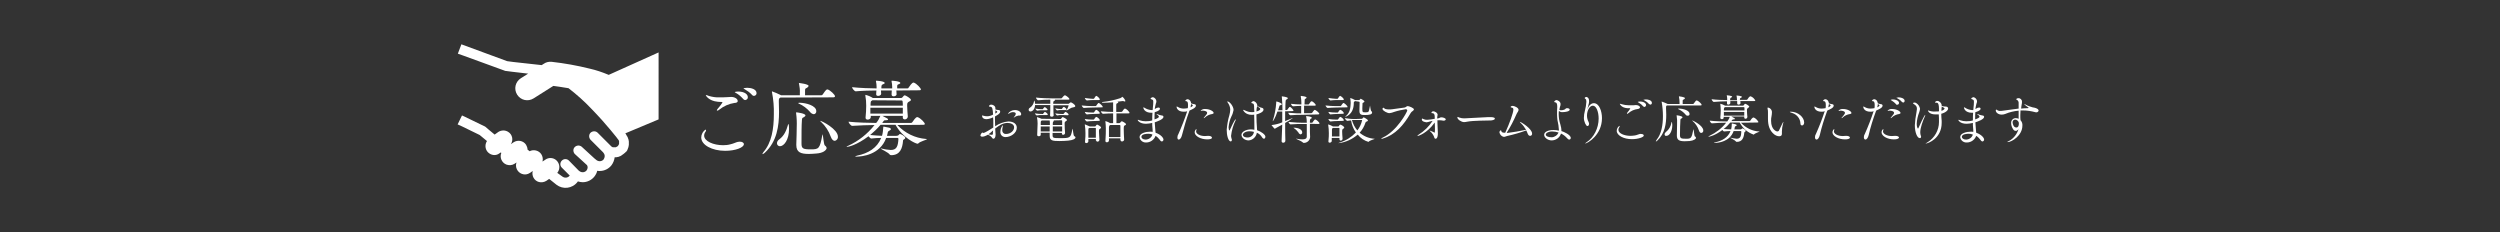<?xml version="1.0" encoding="utf-8"?>
<!-- Generator: Adobe Illustrator 23.0.1, SVG Export Plug-In . SVG Version: 6.00 Build 0)  -->
<svg version="1.1" id="レイヤー_1" xmlns="http://www.w3.org/2000/svg" xmlns:xlink="http://www.w3.org/1999/xlink" x="0px"
	 y="0px" viewBox="0 0 1201.8 111.7" style="enable-background:new 0 0 1201.8 111.7;" xml:space="preserve">
<rect x="0" y="0" width="1201.8" height="111.7" fill="#333333" stroke="none"/>
<style type="text/css">
	.st0{fill:#FFFFFF;}
</style>
<title>アートボード 35 のコピー</title>
<path class="st0" d="M348.6,72.5c-6.3,0-11.5-2.8-11.5-6.4c0-1.5,0.8-3,2.1-3.8c0.1,0,0.2,0.1,0.2,0.3c0,0.3-0.1,0.6-0.3,0.8
	c-0.4,0.5-0.6,1.2-0.6,1.8c0,2.7,4.5,4.6,9.1,4.6c1.1,0,2.3-0.1,3.4-0.4c1.8-0.4,2.7-1,3.7-1.2c0.3,0,0.6-0.1,0.9-0.1
	c1.2,0,2,0.5,2,1.2C357.6,70.9,353.6,72.5,348.6,72.5z M353,49.5c-2.6,0.4-5.1,1.5-7.2,3.2c-0.3,0.3-0.6,0.4-1,0.5
	c-0.1,0-0.2,0-0.2-0.2c0.1-0.3,0.2-0.5,0.4-0.7c0.8-0.9,1.6-1.9,2.3-3c0-0.2-0.2-0.3-0.6-0.3c-0.6,0-1.2,0-1.8-0.1
	c-4.1-0.4-5.6-2.9-5.6-3.1s0.1-0.1,0.2-0.1c0.4,0.1,0.8,0.2,1.2,0.4c1.7,0.5,3.5,0.8,5.2,0.7c1.2,0,2.5,0,3.8-0.1
	c0.6,0,1.2-0.1,1.8-0.1c1.8,0,3.1,1,3.1,1.8C354.8,49,354.2,49.5,353,49.5z M357.2,47.5c-1-1.1-2.1-2.1-3.4-2.8
	c-0.3-0.2-0.6-0.3-0.6-0.4c0-0.2,1.5-0.3,1.6-0.3c3.2,0,4.7,1.4,4.7,2.7c0.1,0.7-0.5,1.3-1.2,1.4C357.9,48.1,357.5,47.9,357.2,47.5
	L357.2,47.5z M361.4,45.5c-1-1.1-2.2-1.9-3.4-2.6c-0.3-0.2-0.6-0.3-0.6-0.4s1-0.3,1.8-0.3c1.9,0,4.5,0.7,4.5,2.6
	c0,0.7-0.5,1.2-1.2,1.3c0,0,0,0,0,0C362.1,46.1,361.7,45.9,361.4,45.5L361.4,45.5z"/>
<path class="st0" d="M375.2,46.9c-0.1,0.1-0.1,0.1-0.2,0.1c-0.4,0.3-0.6,0.3-0.6,1.5V49c0,1.5,0.1,3.1,0.1,4.7
	c0,6.9-1,14.3-6.8,19.7c-0.3,0.3-0.7,0.6-1.1,0.7c0,0-0.1,0-0.1-0.1c0.1-0.3,0.3-0.6,0.5-0.9C371,68.5,372,61.8,372,55
	c0.1-3.6-0.2-7.2-0.9-10.7c0-0.1,0-0.2,0-0.3c0-0.1,0-0.1,0-0.1c1.4,0.5,2.8,1.1,4.2,1.8l0.2,0.1h9v-1c0.1-1.5-0.1-3.1-0.4-4.6
	c0-0.2-0.1-0.2-0.1-0.3s0,0,0.1,0s4.6,0.5,4.6,1.4c0,0.2-0.2,0.5-0.6,0.8c-0.9,0.6-1.1,0.2-1.1,1.6v2.1h7.8c0.3,0,0.5-0.1,0.7-0.4
	c1.5-2.2,1.8-2.4,2.2-2.4c0.1,0,0.2,0,0.2,0c1.2,0.4,3.5,2.5,3.5,3.3c0,0.2-0.2,0.5-0.9,0.5L375.2,46.9z M373.5,68.9
	c0-0.8,0.5-1.5,1.1-1.9c2.4-1.8,3.4-4.2,4.2-7c0.1-0.3,0.2-0.4,0.2-0.4c0.3,0,0.3,2.3,0.3,2.4c0,5.2-2.4,8.3-4.4,8.3
	C374.2,70.3,373.5,69.7,373.5,68.9C373.5,68.9,373.5,68.9,373.5,68.9L373.5,68.9z M392.4,73.8c-1.2,0.1-2.5,0.2-3.6,0.2
	c-3.9,0-6-0.8-6-4.3v-0.3c0.1-3.4,0.2-6.1,0.2-8.3c0.1-2.2,0-4.5-0.3-6.7c0-0.1,0-0.2,0-0.3c0,0,0-0.1,0.1-0.1
	c0.3,0,4.4,0.5,4.4,1.5c0,0.2-0.2,0.5-0.7,0.8c-0.7,0.4-0.9,0.2-1,1.4c-0.2,2.7-0.2,6.7-0.2,11.3c0,2.4,0.7,2.8,4.5,2.8
	s4.3-0.3,5.5-6.8c0-0.3,0.1-0.4,0.1-0.4c0.3,0,0.5,5,1.2,5.4c0.4,0.2,0.7,0.7,0.8,1.2C397.2,72.3,395.6,73.6,392.4,73.8L392.4,73.8z
	 M389.4,53.8c-1.5-1.7-3.3-3.1-5.4-4c-0.2-0.1-0.3-0.2-0.3-0.2s0.1-0.2,0.4-0.2h0.2c3.2,0,8.1,1.4,8.1,4c0.1,0.7-0.4,1.4-1.1,1.5
	c0,0-0.1,0-0.1,0C390.5,54.8,389.8,54.4,389.4,53.8L389.4,53.8z M399.4,65.8c-1-2.8-2.6-5.3-4.8-7.3c-0.2-0.2-0.4-0.4-0.4-0.4
	s0,0,0.1,0c0.8,0,8.5,4,8.5,7.6c0.1,1-0.6,1.9-1.6,2c0,0,0,0,0,0C400.7,67.7,399.9,67.2,399.4,65.8L399.4,65.8z"/>
<path class="st0" d="M431.4,60.1c3.6,3.9,8.5,6.3,13.8,6.7c0.2,0,0.4,0,0.4,0.1c0,0.3-3.3,1.1-4.1,2c-0.1,0.1-0.2,0.2-0.4,0.2
	c-0.8,0-7.1-2.7-10.6-9.1h-7.2c-1.5,1.8-3.2,3.4-5,4.9c1.9,0.2,4,0.3,5.7,0.4c0.4-1.3,0.5-2.7,0.6-4.1c0-0.3,0-0.3,0.1-0.3
	s0.2,0,0.3,0c0.3,0.1,2.1,0.4,2.5,0.5c0.6,0.2,0.8,0.5,0.8,0.7s-0.5,0.6-0.9,0.8s-0.6,0.4-0.7,1.1c-0.1,0.4-0.2,0.9-0.3,1.3h4.5
	c0.3,0,0.6-0.1,0.9-0.2c0.7-0.7,0.7-0.7,0.8-0.7c0.4,0,2.6,1.1,2.6,1.9c0,0.2-0.2,0.5-0.6,0.7c-0.3,0.1-0.6,0.5-0.5,0.8
	c-0.3,3.5-1.4,6.8-5.7,6.8c-0.3,0-0.5-0.1-0.7-0.3c-0.6-1-4.4-2.7-4.4-2.9c0,0,0,0,0.1,0c0.1,0,0.2,0,0.3,0c1.5,0.4,3,0.6,4.5,0.7
	c2.8,0,3.5-1.7,3.7-5.4c0-0.2-0.2-0.4-0.4-0.4c0,0,0,0,0,0H426c-2.9,8.2-11.8,9-14.3,9c-0.4,0-0.6,0-0.6-0.1s0.4-0.2,1-0.4
	c5.3-1.1,9.6-3.7,11.5-8.5c-1.5,0-3.2,0.1-4.8,0.3l0,0c-0.3,0-0.9-0.6-1.3-1.1c-5.7,4.3-9.7,5.1-10.3,5.1c-0.2,0-0.2,0-0.2-0.1
	c0-0.1,0.2-0.2,0.7-0.4c5-2.3,9.3-5.7,12.7-10c-2.8,0-7.7,0.2-10.7,0.4l0,0c-0.7,0-1.8-1.5-1.8-2c3.7,0.4,10.3,0.6,13.3,0.6
	c0.9-1,1.5-2.2,2-3.4h-4.6v0.6c0,0.6-0.6,1.2-1.5,1.2c-0.5,0-1-0.3-1-0.8c0-0.1,0-0.1,0-0.2v-0.1c0.2-1.9,0.3-3.7,0.3-5.6
	c0-1.6-0.1-3.2-0.4-4.8c0-0.1,0-0.2,0-0.3c0,0,0-0.1,0.1-0.1c1.2,0.3,2.4,0.8,3.5,1.5l0,0h13.6c0.2,0,0.4-0.1,0.5-0.2
	c0.3-0.3,0.6-0.7,0.8-0.9c0.1-0.1,0.3-0.2,0.4-0.2c0.4,0,3,1.5,3,2.2c0,0.4-0.5,0.7-1,0.9c-0.6,0.4-0.8,0.6-0.8,1.6V51
	c0,1.6,0.2,3.4,0.3,5c0,0.8-0.7,1.4-1.4,1.4c0,0,0,0,0,0c-0.5,0-1-0.3-1-0.8c0-0.1,0-0.1,0-0.2v-0.7h-9.8c2.4,1.2,2.7,1.4,2.7,1.7
	s-0.3,0.4-0.9,0.4h-0.5c-0.4,0-0.6,0.1-1.4,1.3h13.8c0.3,0,0.5-0.1,0.7-0.4c0.4-0.6,1.6-2.4,2.3-2.4c0.1,0,0.2,0,0.2,0
	c1.5,0.5,3.5,2.7,3.5,3.3c0,0.2-0.2,0.4-0.9,0.4L431.4,60.1z M430.9,43.5l0.1,1.7c0.1,0.7-0.7,1.1-1.4,1.1c-0.5,0-1-0.2-1-0.9v-0.1
	c0-0.6,0.1-1.2,0.1-1.8h-5.2c0,0.6,0.1,1.2,0.1,1.6c0,0.6-0.8,1-1.4,1s-1-0.2-1-0.8v-0.1c0-0.5,0.1-1.2,0.1-1.7
	c-2.5,0-6.8,0.1-9.9,0.4l0,0c-0.7,0-1.8-1.5-1.8-2c3.6,0.4,9,0.6,11.8,0.6v-0.7c0-0.9-0.1-1.8-0.3-2.7c0-0.1,0-0.1,0-0.2
	c0-0.1,0-0.1,0.2-0.1s4,0.2,4,1.1c0,0.2-0.2,0.4-0.8,0.6c-0.8,0.3-0.8,0.7-0.8,2h5.2v-0.6c0-0.9-0.1-1.9-0.3-2.8c0-0.1,0-0.1,0-0.2
	c0-0.1,0-0.1,0.2-0.1s4,0.2,4,1.1c0,0.2-0.2,0.4-0.8,0.6s-0.7,0.4-0.7,1.1v0.9h4.9c0.3,0,0.5-0.1,0.6-0.4c0.4-0.6,1.6-2.4,2.3-2.4
	c0.1,0,0.2,0,0.2,0c1.4,0.5,3.4,2.7,3.4,3.3c0,0.2-0.2,0.4-0.8,0.4L430.9,43.5z M419.4,48.2c-0.1,0.1-0.2,0.1-0.3,0.2
	c-0.5,0.3-0.5,0.3-0.6,1.6c0,0.2,0,0.5,0,0.8H434c0-0.7,0-1.4-0.1-2.1c0-0.2-0.2-0.4-0.4-0.4c0,0,0,0,0,0L419.4,48.2z M418.4,51.8
	c0,0.8,0,1.8,0,2.8H434c0-1,0-2,0-2.8H418.4z"/>
<path class="st0" d="M478.6,64.6v0.1c0,1.3-0.5,2-1,2c-0.3,0-0.6-0.2-0.8-0.6c-0.5-0.7-1.2-1.1-2-1.3c-0.5,0.3-0.9,0.5-1.5,0.7
	c-0.3,0.1-0.7,0.2-1.1,0.2c-0.6,0-0.9-0.3-0.9-0.6s0.6-1.4,1-1.4c0.1,0,0.1,0,0.2,0.1s0.1,0.1,0.3,0.1s1-0.2,4.7-2.6
	c0-0.6,0-1.2,0-1.8c0-1.1,0-2.1-0.1-3.1c-1,0.5-2,0.8-3.1,0.9c-1.8,0-2.2-1-2.2-1.6c0-0.1,0-0.2,0.1-0.2c0.1,0,0.2,0,0.4,0.1
	c0.6,0.2,1.3,0.3,1.9,0.3c1,0,2-0.3,2.9-0.8c-0.2-2.9-0.3-3.8-1.5-3.8c-0.3,0-0.5-0.1-0.5-0.2c0.1-0.5,0.6-0.8,1.1-0.8
	c0.8,0,2,0.6,2,1.7c0,0.2,0,0.4,0,0.6c0.5,0.2,1.1,0.3,1.6,0.3c0.4,0,0.7,0.3,0.7,0.7c0,0,0,0,0,0.1c0,0.9-1.1,1.5-2.5,2.3
	c0,1.5,0,3.2,0.1,4.7c1.9-1.3,4-2.1,6.3-2.3c2.7,0,4.1,1.3,4.1,3c0,2.7-3.1,4.5-5.3,4.5c-1.3,0.1-2.5-0.8-2.6-2.1c0-0.1,0-0.3,0-0.4
	c0-1.1,0.4-2.3,1.1-3.2c0,0,0.1,0,0.1,0.2c0,0.2-0.1,0.5-0.1,0.7c-0.1,0.4-0.2,0.9-0.2,1.3c-0.1,1,0.5,1.9,1.5,2c0.1,0,0.3,0,0.4,0
	c1.9,0,3.8-1.4,3.8-3.2c0-1.5-1.7-2.1-3.2-2.1c-2.2,0-4.1,1.3-5.9,2.7C478.5,62.8,478.5,63.8,478.6,64.6z M475.1,64.6
	c0.5,0.1,1,0.1,1.5,0.2c0.7,0,0.7-0.2,0.7-0.6s0-1,0.1-1.5C476.7,63.4,475.9,64,475.1,64.6L475.1,64.6z M478.4,54.6
	c0.3-0.2,0.5-0.3,0.8-0.5c0.1-0.1,0.2-0.2,0.2-0.3c0-0.2-0.2-0.4-0.9-0.8c0,0.3,0,0.6,0,0.8L478.4,54.6z M489.1,55.7
	c-0.5,0.1-0.9,0.3-1.3,0.6c-0.1,0.1-0.2,0.1-0.4,0.2c0,0-0.1,0-0.1,0c0-0.1,0.1-0.2,0.2-0.3c0.4-0.4,0.7-0.9,0.8-1.5
	c0-0.2-0.1-0.8-1.3-0.8c-0.6,0-1.3,0.2-1.8,0.6c-0.2,0.1-0.4,0.2-0.6,0.2c0,0-0.1,0-0.1,0c0.7-1.1,2-1.8,3.4-1.8c1.6,0,3,0.9,3,2
	c0,0.3-0.2,0.5-0.5,0.7C490,55.6,490,55.4,489.1,55.7L489.1,55.7z"/>
<path class="st0" d="M506.4,50.6v0.7c0,1.6,0,3.2,0.1,4s-0.7,0.8-1,0.8c-0.4,0-0.7-0.2-0.7-0.6c0,0,0-0.1,0-0.1v-0.1
	c0.1-1.1,0.1-3.4,0.1-4.8h-7.3c-0.2,2.5-1.6,3.1-2.2,3.1c-0.5,0-0.9-0.3-0.9-0.8c0,0,0,0,0,0c0-0.4,0.2-0.8,0.6-1
	c1.1-0.7,1.8-1.9,2-3.2c0-0.2,0.1-0.3,0.1-0.3s0.3,0.3,0.4,1.6h7.3c0-0.6,0-1.5,0-2c-1.6,0-4,0.1-5.8,0.3l0,0c-0.5,0-1.1-1-1.1-1.3
	c2.5,0.3,6.6,0.4,8.1,0.4h4c0.2,0,0.3-0.1,0.4-0.2c0,0,1-1.3,1.4-1.3c0,0,0.1,0,0.1,0c0.8,0.3,2.1,1.4,2.1,1.8
	c0,0.2-0.1,0.3-0.5,0.3H507c0.2,0.1,0.2,0.2,0.2,0.2s-0.2,0.3-0.4,0.4c-0.4,0.2-0.4,0.2-0.5,0.9c0,0.2,0,0.3,0,0.5h7.3
	c0.2,0,0.3-0.1,0.4-0.2c0.1-0.1,0.5-0.5,0.8-0.5s2.1,1.1,2.1,1.8c0,0.3-0.3,0.5-1,0.6c-1.1,0.1-2,1-3.1,1.5l-0.2,0.1l0,0
	c0-0.1,0-0.1,0.1-0.2c0.4-0.7,0.8-1.4,1-2.2c0-0.1,0-0.1-0.1-0.2c0,0,0,0,0,0L506.4,50.6z M501.1,55.3c-0.9,0-1.8,0-2.7,0.2l0,0
	c-0.3,0-0.9-0.8-0.9-1c1.2,0.2,2.4,0.3,3.7,0.3h0.1c0.1,0,0.2-0.1,0.2-0.2c0.6-0.8,0.7-0.8,0.8-0.8s0.1,0,0.1,0
	c0.5,0.2,1.3,1,1.3,1.2s-0.1,0.3-0.4,0.3L501.1,55.3z M501.1,53c-0.8,0-1.6,0-2.5,0.2l0,0c-0.2,0-0.9-0.8-0.9-1
	c1.1,0.2,2.3,0.3,3.4,0.3h0.1c0.1,0,0.2-0.1,0.2-0.2c0.6-0.8,0.7-0.8,0.8-0.8s0.1,0,0.1,0c0.5,0.2,1.3,1,1.3,1.2s-0.1,0.3-0.4,0.3
	L501.1,53z M510.5,64.3v-0.4H506v1c0,1.4,0.3,1.5,3.4,1.5c5.1,0,5.3,0,6.1-4.2c0-0.2,0.1-0.3,0.1-0.3c0.2,0,0.3,3.2,0.8,3.5
	s0.6,0.4,0.6,0.7c0,0.6-1.2,1.3-3.5,1.5c-1,0.1-2.8,0.2-4.2,0.2c-3.3,0-4.7-0.2-4.7-2.5v-0.2c0-0.3,0-0.8,0-1.3h-4.3v1
	c0,0.6-0.7,0.7-1,0.7c-0.3,0-0.6-0.2-0.7-0.5c0,0,0,0,0-0.1v0c0.1-1.5,0.2-4.5,0.2-5.5c0-1-0.1-2-0.3-2.9c0,0,0-0.1,0-0.2
	c0,0,0,0,0,0c0.8,0.2,1.5,0.5,2.2,0.8l9.1,0.1c0.1,0,0.3,0,0.3-0.2c0.2-0.2,0.4-0.4,0.5-0.6c0.1-0.1,0.2-0.1,0.3-0.1
	c0.2,0,2,0.9,2,1.4c0,0.3-0.3,0.4-0.6,0.6s-0.5,0.4-0.5,1v0.3c0,1.2,0.1,3.4,0.2,4.3c0,0.5-0.4,0.9-0.9,0.9c0,0,0,0,0,0
	c-0.3,0-0.7-0.2-0.7-0.6C510.5,64.4,510.5,64.4,510.5,64.3L510.5,64.3z M500.9,57.9c-0.1,0-0.1,0.1-0.2,0.1c-0.3,0.2-0.4,0.2-0.4,1
	c0,0.2,0,0.6,0,1.1h4.4c0-0.7,0-1.8-0.1-2.2L500.9,57.9z M500.3,60.8c0,0.8,0,1.7,0,2.4h4.3c0-0.9,0-1.8,0-2.4H500.3z M506.1,60.8
	c0,0.7,0,1.6,0,2.4h4.5c0-0.8,0-1.6,0-2.4H506.1z M506.2,57.9c0.1,0,0.1,0,0.2,0s0.3,0.2,0.3,0.2s-0.1,0.2-0.3,0.3s-0.2,0.1-0.3,0.8
	c0,0.2,0,0.5,0,0.9h4.5c0-0.7,0-1.4,0-2c0-0.1-0.1-0.3-0.3-0.3c0,0,0,0,0,0L506.2,57.9z M510.2,52.9c-0.7,0-1.3,0-2,0.2l0,0
	c-0.2,0-0.9-0.8-0.9-1c1,0.2,1.9,0.3,2.9,0.3h0.1c0.1,0,0.2-0.1,0.3-0.2c0.5-0.8,0.7-0.8,0.8-0.8s0.1,0,0.1,0
	c0.5,0.2,1.2,0.9,1.2,1.2s-0.1,0.3-0.4,0.3L510.2,52.9z M510.6,55.3c-0.8,0-1.6,0-2.4,0.2l0,0c-0.2,0-0.9-0.8-0.9-1
	c1.1,0.2,2.2,0.3,3.3,0.3h0.5c0.1,0,0.2-0.1,0.3-0.2c0.2-0.2,0.6-0.8,0.8-0.8c0,0,0.1,0,0.1,0c0.5,0.2,1.4,0.9,1.4,1.3
	c0,0.1-0.1,0.3-0.4,0.3L510.6,55.3z"/>
<path class="st0" d="M525.2,51.7c-1.4,0-2.8,0.1-4.2,0.2l0,0c-0.3,0-1-0.9-1-1.2c1.8,0.2,3.5,0.3,5.3,0.3h1.4c0.1,0,0.2-0.1,0.3-0.2
	c0.3-0.4,0.6-0.9,0.9-1.2c0,0,0.1-0.1,0.2-0.1c0.5,0,2,1.4,2,1.9c0,0.2-0.1,0.2-0.5,0.2L525.2,51.7z M526.8,67.4v-0.6h-3.6V68
	c0,0.4-0.5,0.8-1,0.8c-0.3,0-0.6-0.2-0.6-0.5c0,0,0-0.1,0-0.1V68c0.2-1.9,0.2-3,0.2-4c0-1.3-0.1-2.7-0.3-4c0-0.1,0-0.1,0-0.2
	s0,0,0.1,0c0.8,0.3,1.5,0.6,2.3,1l0,0h2.5c0.1,0,0.3-0.1,0.3-0.2c0.1-0.2,0.5-0.7,0.7-0.7s1.9,0.9,1.9,1.4c0,0.3-0.3,0.5-0.5,0.6
	c-0.5,0.3-0.5,0.5-0.5,1.4c0,0.9,0.1,2.4,0.2,3.9c0,0.5-0.4,0.9-0.9,0.9c0,0,0,0,0,0c-0.3,0-0.6-0.2-0.7-0.6
	C526.7,67.5,526.7,67.5,526.8,67.4L526.8,67.4z M525.2,48.1c-0.9,0-1.8,0.1-2.7,0.2l0,0c-0.3,0-1-0.8-1-1.2c1.2,0.2,2.5,0.3,3.7,0.4
	h0.5c0.1,0,0.2-0.1,0.3-0.2c0.2-0.3,0.7-1.2,1-1.2c0,0,0.1,0,0.1,0c0.8,0.4,1.6,1.3,1.6,1.7c0,0.2-0.1,0.3-0.5,0.3L525.2,48.1z
	 M525.2,54.8c-0.9,0-1.8,0.1-2.7,0.2l0,0c-0.3,0-1-0.8-1-1.2c1.2,0.2,2.5,0.3,3.7,0.3h0.5c0.1,0,0.2-0.1,0.3-0.2c0,0,0.6-1.1,1-1.1
	c0,0,0.1,0,0.1,0c0.5,0.2,1.6,1.1,1.6,1.6c0,0.2-0.1,0.3-0.5,0.3L525.2,54.8z M525.2,58.2c-0.9,0-1.8,0.1-2.7,0.2l0,0
	c-0.3,0-1-0.8-1-1.2c1.2,0.2,2.5,0.3,3.7,0.3h0.5c0.1,0,0.2-0.1,0.3-0.2c0.1-0.2,0.7-1.1,1-1.1c0,0,0.1,0,0.1,0
	c0.7,0.3,1.6,1.1,1.6,1.6c0,0.2-0.1,0.3-0.5,0.3L525.2,58.2z M526.8,66.2c0-0.9,0-1.7,0-2.4s0-1.3,0-2c0-0.1,0-0.3-0.2-0.3h-2.9
	c-0.1,0-0.1,0.1-0.2,0.1c-0.3,0.2-0.3,0.3-0.3,0.8c0,0.7,0,1.4,0,2.2c0,0.5,0,1,0,1.6L526.8,66.2z M538.6,67.6v-1.1h-5.5v1.1
	c-0.1,0.5-0.5,0.8-1,0.8c-0.4,0-0.7-0.2-0.7-0.6v-0.1c0.2-2.4,0.2-4.7,0.2-6c0-1.1-0.1-2.1-0.2-3.2c0,0,0-0.1,0-0.2v-0.1
	c0.8,0.2,1.6,0.6,2.3,1l0,0h1.4c0-1,0-3,0-4.7c-1.4,0-3.5,0.1-4.9,0.2c-0.3,0-1-0.9-1-1.2c1.9,0.2,4.4,0.3,5.9,0.3v-2.2
	c0-0.6,0-1.7,0-2.4c-1.7,0.1-3.5,0.2-4.9,0.2c-0.3,0-0.5-0.1-0.5-0.2s0.1-0.2,0.5-0.2c2.8-0.3,5.6-0.9,8.3-1.8
	c0.3-0.1,0.7-0.3,0.9-0.6c0.1,0,0.1-0.1,0.1-0.1c0.7,0.5,1.2,1.2,1.5,2c0,0.2-0.1,0.3-0.3,0.3c-0.2,0-0.4-0.1-0.7-0.2
	c-0.1,0-0.3,0-0.4,0h-0.1c-0.6,0.1-1.5,0.2-2.5,0.3l0.2,0c0.3,0.1,0.4,0.2,0.4,0.3s-0.2,0.3-0.4,0.4c-0.5,0.2-0.6,0.2-0.6,1.1
	c0,0.6,0,1.8,0,3.1h2.5c0.1,0,0.3-0.1,0.4-0.2c0-0.1,0.9-1.4,1.2-1.4c0,0,0.1,0,0.2,0c0.9,0.4,1.6,1.1,2.1,2c0,0.2-0.1,0.3-0.5,0.3
	h-5.8c0,1.8,0,3.7,0,4.7h1.4c0.1,0,0.3-0.1,0.4-0.2c0-0.1,0.5-0.7,0.8-0.7s2,1,2,1.4c0,0.3-0.3,0.5-0.6,0.6s-0.5,0.3-0.5,1.6
	s0.1,3.8,0.2,5.2c0,0.5-0.5,0.9-1,0.9c0,0,0,0,0,0c-0.4,0-0.7-0.2-0.7-0.6c0,0,0-0.1,0-0.1L538.6,67.6z M538.6,65.9
	c0-1.1,0-2.1,0-3.1s0-1.8,0-2.4c0-0.2-0.2-0.3-0.3-0.3c0,0,0,0,0,0h-4.6c0,0-0.1,0.1-0.1,0.1c-0.4,0.3-0.4,0.1-0.5,1
	c0,0.5,0,1.1,0,1.8c0,0.9,0,1.9,0,2.9L538.6,65.9z"/>
<path class="st0" d="M555.5,52.2c0.4-0.3,0.9-0.5,1.4-0.5c0.3,0,0.7,0.1,0.7,0.6c0,0.9-2,1.5-2.5,1.6c-0.1,0.9-0.1,1.8-0.1,2.7v0.8
	c1.5-0.5,2.1-0.9,2.1-1.3s-0.6-0.8-1.1-1.2c0,0-0.1-0.1-0.1-0.1c0,0,0,0,0.1,0c0.1,0,0.1,0,0.2,0c0.7,0.3,1.4,0.6,2.2,0.7
	c0.6,0,0.9,0.3,0.9,0.7c0,1.2-3.3,2.3-4.2,2.6c0,0.9,0.2,1.8,0.2,2.7s0.2,1.6,0.2,2.3c2.6,0.9,3.8,2.5,3.8,3.3
	c0,0.4-0.3,0.8-0.7,0.9c0,0,0,0,0,0c-0.4,0-0.8-0.3-1-0.7c-0.6-0.8-1.3-1.5-2.1-2c-0.7,1.9-2.5,3.2-4.5,3.2c-1.6,0.1-3-1-3.2-2.6
	c0-1.9,3.1-2.6,5.1-2.6c0.4,0,0.8,0,1.2,0.1c0-0.6,0-1.3-0.1-2s-0.1-1.5-0.1-2.3c-1,0.2-2,0.4-3,0.4c-3.2,0-4-1.7-4-1.8
	s0.1-0.1,0.2-0.1c0.2,0,0.4,0.1,0.6,0.2c1,0.3,2,0.5,3,0.5c1.1,0,2.2-0.1,3.2-0.4c0-1.2,0-2.5,0.1-3.7c-0.2,0-0.4,0-0.6,0
	c-3.1,0-3.8-2-3.8-2.5c0-0.1,0.1-0.1,0.1-0.1c0.2,0.1,0.3,0.1,0.5,0.2c0.9,0.6,2,1,3.2,1.1c0.2,0,0.4,0,0.6,0h0.1
	c0-0.4,0.1-0.8,0.1-1.2c0.1-0.6,0.2-1.9,0.2-2.7c0-0.9-0.2-1-0.7-1.2s-0.6-0.2-0.6-0.4c0.2-0.4,0.6-0.6,1.1-0.7
	c0.9,0.2,1.6,1,1.7,1.9c0,0.4-0.1,0.9-0.3,1.3c-0.2,0.8-0.4,1.7-0.5,2.5L555.5,52.2z M552,64.3c-0.7,0-3.3,0.1-3.3,1.5
	c0,0.6,0.7,1.3,2,1.3c1.5,0,2.9-1,3.3-2.4C553.4,64.4,552.7,64.3,552,64.3z"/>
<path class="st0" d="M569,53.7c-2.9,0-3.4-1.9-3.4-2.3c0-0.1,0-0.2,0.1-0.2c0.2,0.1,0.4,0.1,0.5,0.2c0.8,0.5,1.8,0.8,2.8,0.8
	c0.7,0,1.3-0.1,2-0.2c0.1-0.5,0.1-1,0.1-1.6c0-0.9-0.2-1.7-0.7-1.7c-0.3,0-0.6-0.1-0.6-0.3c0.2-0.4,0.7-0.7,1.1-0.7
	c0.5,0,1.5,0.4,1.7,2c0.5,0.2,1.1,0.3,1.6,0.4c0.4,0,0.7,0.3,0.7,0.7c0,1.1-2.1,1.9-3,2.3l-0.2,0.4c-1.4,3.8-2.5,7.6-3.5,11.5
	c-0.3,1.3-1,2.1-1.5,2.1S566,66.8,566,66c0-0.6,0.2-1.1,0.5-1.6c1.6-3.6,3-7.2,4.2-10.9C570.1,53.7,569.6,53.7,569,53.7z
	 M572.3,51.6c0.7-0.3,1.1-0.7,1.1-0.9s-0.2-0.4-0.8-0.7C572.5,50.6,572.4,51.1,572.3,51.6L572.3,51.6z M580.3,67c-3.1,0-6-1.6-6-3.4
	c0-0.7,0.5-1.5,0.8-1.5c0.1,0,0.1,0.1,0.1,0.2c0,0.1,0,0.3-0.1,0.4c-0.1,0.1-0.1,0.3-0.1,0.5c0,1.1,1.8,2.2,4.2,2.2
	c0.5,0,0.9-0.1,1.6-0.1l0,0c1.2,0,1.8,0.4,1.8,0.9C582.7,66.2,582.7,67,580.3,67L580.3,67z M582.8,54.8c-1.4,0.2-2.7,0.8-3.7,1.8
	c-0.1,0.1-0.2,0.1-0.3,0.2c-0.1,0-0.1,0-0.1-0.1c0-0.1,0-0.2,0.1-0.2c0.4-0.5,0.8-1,1.2-1.5c0.2-0.2,0.3-0.5,0.3-0.8
	c0-0.8-1.5-1-2-1c-0.1,0-0.2,0-0.3,0c-0.2,0-0.4,0.1-0.6,0.1c-0.1,0-0.2,0-0.2-0.1c0.6-0.6,1.4-0.9,2.2-0.8c2.3,0,4,1.2,4,1.8
	C583.5,54.5,583.2,54.7,582.8,54.8L582.8,54.8z"/>
<path class="st0" d="M589.7,62.4c0.2-2.4,0.6-4.8,1.3-7.1c0.2-0.9,0.4-1.7,0.4-2.6c0-1.2-0.5-2.4-1.2-3.4c-0.1-0.2-0.3-0.3-0.3-0.4
	s0.3-0.1,0.3-0.1c0.9,0,2.8,2.3,2.8,4.1c-0.2,1-0.5,2.1-1,3c-0.8,1.6-1.2,3.4-1.4,5.2c0,0.8,0.2,1.6,0.4,1.6s0.2-0.1,0.3-0.4
	c0.3-0.7,2.2-4.9,2.7-4.9c0,0,0.1,0,0.1,0.1c0,0.2-0.1,0.3-0.2,0.5c-1.1,2.3-1.8,4.7-2.1,7.3c0,0.4,0.1,0.8,0.2,1.2
	c0.1,0.2,0.1,0.5,0.2,0.7c0,0.5-0.3,0.8-0.6,0.8C590.4,67.8,589.7,65,589.7,62.4z M602.9,52.4c0-2.5-0.2-2.5-0.8-2.7
	c-0.4-0.1-0.6-0.2-0.6-0.3c0.2-0.4,0.6-0.7,1.1-0.8c0.9,0.2,1.6,1,1.8,1.9c0,0.2,0,0.3,0,0.5c0.5,0.2,1.4,0.6,1.7,0.7
	c1,0.2,1.3,0.4,1.3,1c0,1.3-2.6,2.1-3.4,2.3V56c0,1.9,0.1,3.7,0.2,4.8c0,0.6,0.1,1.2,0.1,1.8c1.9,0.6,4,2.1,4,3.1c0,0.5-0.3,1-0.7,1
	c-0.2,0-0.6-0.2-0.9-0.7c-0.6-1-1.4-1.7-2.5-2.2c-0.3,2-2,3.6-4,3.7c-1.8,0-3.4-1.3-3.4-2.7s2.1-2.6,4.6-2.6c0.6,0,1.1,0.1,1.6,0.2
	v-1.3c0-1.1,0-3.5-0.1-6c-0.4,0.1-0.8,0.1-1.2,0.1c-3,0-4.1-2.1-4.1-2.3c0,0,0-0.1,0.1-0.1c0.2,0,0.4,0.1,0.6,0.2
	c0.5,0.2,1.3,0.6,1.8,0.7c0.6,0.2,1.2,0.2,1.8,0.2c0.4,0,0.7,0,1.1-0.1L602.9,52.4z M600.6,63.1c-1.8,0-3.1,0.9-3.1,1.7
	c0,1,1.3,1.3,2.2,1.3c1.6,0,2.9-1.1,3.1-2.7C602.1,63.2,601.4,63.1,600.6,63.1L600.6,63.1z M604,53.6c1.8-0.5,1.8-1,1.8-1.2
	c0-0.4-0.4-0.7-1.5-1.3C604.1,51.9,604,52.7,604,53.6z"/>
<path class="st0" d="M617.8,53.5c0,1.5,0,3.1,0,4.7c1.1-0.4,2.2-0.9,3.1-1.3c0.2-0.1,0.4-0.2,0.6-0.2c0,0,0,0,0,0
	c-1.1,0.9-2.4,1.7-3.7,2.4c0,3.3,0,6.6,0.1,8.5c0,0.6-0.4,1-1,1c0,0,0,0-0.1,0c-0.4,0-0.7-0.3-0.7-0.7c0,0,0-0.1,0-0.1v-0.1
	c0.1-2,0.2-4.9,0.3-7.8c-1,0.6-2,1.1-3.1,1.7c-0.2,0.1-0.3,0.3-0.5,0.3s-1.6-1.8-1.6-1.8s0,0,0.2,0c1.7-0.2,3.4-0.6,5-1.3v-5.2h-2.3
	c-1,3-2.1,4.7-2.3,4.7c0,0,0,0,0,0c0-0.1,0-0.2,0.1-0.4c0.9-2.8,1.4-5.6,1.6-8.5v-0.3c0-0.1,0-0.1,0-0.2c0,0,0-0.1,0.1-0.1
	c0,0,0,0,0,0c0.6,0,2.6,0.8,2.6,1.3c0,0.2-0.2,0.4-0.7,0.5c-0.3,0-0.5,0.3-0.5,0.5c-0.2,0.7-0.4,1.3-0.6,1.9h2.1
	c0-2.2-0.1-4.3-0.3-6.5c0-0.1,0-0.1,0-0.2l0,0c0,0,2.9,0.3,2.9,0.9c0,0.2-0.2,0.3-0.4,0.5c-0.5,0.3-0.6,0.1-0.7,1.2s-0.1,2.4-0.1,4
	h0.6c0.1,0,0.3-0.1,0.4-0.2c0.3-0.4,0.5-0.8,0.9-1.2c0.1,0,0.1-0.1,0.2-0.1c0.7,0,1.8,1.6,1.8,1.8s-0.1,0.2-0.5,0.2L617.8,53.5z
	 M625.6,55.2c-1.3,0-2.9,0-5.3,0.2l0,0c-0.4,0-1-0.9-1-1.2c3.1,0.3,4.9,0.3,6.2,0.3v-3.6c-1.3,0-2.6,0.1-3.9,0.2l0,0
	c-0.4,0-1-0.9-1-1.2c1.7,0.2,3.3,0.3,5,0.3v-0.7c0-1.1-0.1-2.1-0.3-3.2c0,0,0-0.1,0-0.1c0-0.1,0-0.1,0.1-0.1c0.4,0,2.7,0.3,2.7,0.8
	c0,0.2-0.2,0.4-0.6,0.6s-0.3,0.2-0.4,2.7h1.9c0.1,0,0.3-0.1,0.3-0.2c0.8-1.2,0.9-1.3,1.2-1.3c0.1,0,0.1,0,0.2,0
	c0.4,0.1,1.8,1.3,1.8,1.8c0,0.2-0.1,0.3-0.5,0.3h-5.1c0,0.7,0,1.4,0,2s0,1.2,0,1.6h3.5c0.1,0,0.3-0.1,0.4-0.2c0.3-0.5,0.6-0.9,1-1.3
	c0.1-0.1,0.1-0.1,0.2-0.1c0.5,0,2.2,1.4,2.2,1.9c0,0.2-0.2,0.3-0.6,0.3L625.6,55.2z M629.7,59.5v1.1c0,0.9,0,1.8,0,2.7
	c0,0.4,0.1,2,0.1,2.5c0,1.6-1.4,2.9-3,2.9c0,0-0.1,0-0.1,0c-0.2,0-0.3-0.2-0.5-0.3c-0.4-0.5-3.2-1.6-3.2-1.7s0,0,0.1,0
	c0.1,0,0.2,0,0.3,0c0.9,0.2,1.8,0.3,2.7,0.3c1.5,0,2.1-0.5,2.1-1.3c0-1.1,0-2.2,0-3.1c0-1.1,0-2.2,0-3h-2.4c-1.3,0-3,0-5.4,0.2l0,0
	c-0.4,0-1-0.9-1-1.2c3.2,0.3,5.2,0.4,6.5,0.4h2.3v-0.3c0-0.9-0.1-1.8-0.3-2.7c0,0,0-0.1,0-0.1c0-0.1,0-0.1,0.1-0.1s2.6,0.2,2.6,0.8
	c0,0.2-0.1,0.3-0.3,0.4c-0.4,0.2-0.5,0.2-0.6,1.2c0,0.2,0,0.5,0,0.8h1c0.1,0,0.3-0.1,0.3-0.2c0.3-0.5,0.6-0.9,1-1.3
	c0.1,0,0.1-0.1,0.2-0.1c0.5,0,2.1,1.4,2.1,1.9c0,0.2-0.2,0.3-0.6,0.3L629.7,59.5z M624.2,63.7c-0.6-0.8-1.3-1.5-2.2-2.1
	c-0.1-0.1-0.2-0.2-0.3-0.2c0,0,0.1,0,0.4,0c2.1,0,3.9,0.9,3.9,2.2c0.1,0.5-0.3,0.9-0.8,1c0,0,0,0-0.1,0
	C624.7,64.4,624.3,64.1,624.2,63.7z"/>
<path class="st0" d="M642.3,51.7c-1.4,0-2.7,0.1-4.1,0.2l0,0c-0.3,0-1-0.9-1-1.2c1.7,0.2,3.4,0.3,5.2,0.3h2c0.1,0,0.2-0.1,0.3-0.2
	c0.3-0.4,0.6-0.9,0.9-1.2c0,0,0.1-0.1,0.2-0.1c0.5,0,2,1.4,2,1.9c0,0.2-0.1,0.2-0.5,0.2L642.3,51.7z M643.9,66.9v-0.6h-3.7v1.5
	c0,0.4-0.5,0.8-1,0.8c-0.3,0-0.6-0.2-0.6-0.5c0,0,0-0.1,0-0.1v-0.1c0.2-1.9,0.2-2.9,0.2-3.9c0-1.3-0.1-2.7-0.3-4c0-0.1,0-0.1,0-0.2
	s0,0,0,0c0.8,0.2,1.6,0.6,2.3,1l0,0h2.5c0.1,0,0.3-0.1,0.3-0.2c0.1-0.2,0.5-0.7,0.7-0.7c0.4,0,1.9,0.9,1.9,1.4
	c0,0.3-0.3,0.5-0.5,0.6c-0.4,0.2-0.5,0.5-0.5,1.4c0,0.9,0.1,1.9,0.2,3.4c0,0.5-0.4,0.9-0.9,0.9c0,0,0,0,0,0
	C644.2,67.6,643.9,67.3,643.9,66.9C643.8,66.9,643.8,66.9,643.9,66.9L643.9,66.9z M642.3,48.1c-0.9,0-1.8,0.1-2.7,0.2l0,0
	c-0.3,0-1-0.8-1-1.2c1.2,0.2,2.5,0.3,3.7,0.4h0.6c0.1,0,0.2-0.1,0.3-0.2c0.2-0.3,0.7-1.2,1-1.2c0,0,0.1,0,0.1,0
	c0.8,0.4,1.7,1.3,1.7,1.7c0,0.2-0.1,0.3-0.5,0.3L642.3,48.1z M642.3,54.8c-0.9,0-1.8,0.1-2.7,0.2l0,0c-0.3,0-1-0.8-1-1.2
	c1.2,0.2,2.5,0.3,3.7,0.3h0.7c0.1,0,0.2-0.1,0.3-0.2c0,0,0.6-1.1,1-1.1c0,0,0.1,0,0.1,0c0.6,0.2,1.6,1.1,1.6,1.6
	c0,0.2-0.1,0.3-0.5,0.3L642.3,54.8z M642.3,58.2c-0.9,0-1.8,0.1-2.7,0.2l0,0c-0.3,0-1-0.8-1-1.2c1.2,0.2,2.5,0.3,3.7,0.3h0.7
	c0.1,0,0.2-0.1,0.3-0.2c0.1-0.2,0.7-1.1,1-1.1c0,0,0.1,0,0.1,0c0.7,0.3,1.6,1.1,1.6,1.6c0,0.2-0.1,0.3-0.5,0.3L642.3,58.2z
	 M643.9,65.7c0-0.9,0-1.5,0-2.1s0-1.1,0-1.8c0-0.1,0-0.3-0.2-0.3h-2.9c-0.1,0-0.1,0.1-0.2,0.1c-0.2,0.2-0.3,0.3-0.3,0.8
	c0,1.1,0,2.2,0,3.2H643.9z M654.7,57.1c0.1,0,0.3-0.1,0.3-0.2c0.1-0.2,0.3-0.3,0.5-0.5c0.1,0,0.1,0,0.1,0s2,1,2,1.5
	c0,0.2-0.2,0.4-0.5,0.5s-0.5,0.1-0.7,0.6c-0.6,1.8-1.5,3.4-2.8,4.8c2,1.7,4.4,2.7,7,2.9c0.2,0,0.2,0,0.2,0.1s-2.2,0.6-2.8,1.3
	c-0.1,0.1-0.1,0.1-0.2,0.1c-2-0.6-3.8-1.8-5.1-3.5c-2.6,2.2-5.7,3.7-9.1,4.1c-0.1,0-0.2,0-0.2,0s0.3-0.2,0.7-0.3
	c2.9-0.9,5.6-2.6,7.7-4.8c-1.2-1.7-2-3.7-2.3-5.8c-0.5,0-1.1,0.1-1.8,0.2l0,0c-0.4,0-1.2-1-1.2-1.3c1.9,0.3,3.7,0.5,5.6,0.4
	L654.7,57.1z M651.4,48.6c-0.6,0.4-0.6,0.4-0.6,0.9c0,5.8-4.2,6.7-4.2,6.7l0,0c0,0,0.1-0.2,0.3-0.3c2.2-1.9,2.3-4.2,2.4-6.4
	c0-0.8-0.1-1.5-0.2-2.3v-0.1l0,0c0.7,0.2,1.4,0.5,2.1,0.9c0,0,0.1,0.1,0.2,0.1h2c0.1,0,0.2-0.2,0.3-0.2s0.3-0.4,0.3-0.4
	c0,0,0.1-0.1,0.2,0c0,0,1.7,0.8,1.7,1.3c0,0.2-0.1,0.3-0.3,0.4c-0.3,0.2-0.6,0.2-0.6,0.5c0,0.8-0.1,1.6-0.1,2.4
	c0,1.8,0.1,1.9,1.3,1.9c0.4,0,0.9,0,1.3-0.1c0.6-0.1,0.7-1.1,1.1-3.1c0-0.1,0-0.1,0-0.1s0.3,2.5,0.6,2.7c0.3,0.2,0.4,0.4,0.4,0.7
	c0,0.9-1.2,1.2-3.6,1.2c-1.6,0-2.5-0.2-2.5-2c0-1,0.1-2.4,0.1-4.1c0-0.1-0.1-0.2-0.2-0.3L651.4,48.6z M652.1,57.7
	c-0.7,0-1.4,0-2.2,0c0.5,1.8,1.4,3.6,2.6,5c1.1-1.4,1.9-3.1,2.3-4.9c0-0.1,0-0.1-0.2-0.1L652.1,57.7z"/>
<path class="st0" d="M664.8,66.6c-0.2,0.1-0.4,0.1-0.7,0.1c-0.1,0-0.2,0-0.2,0s0.2-0.3,0.7-0.5c7-3.2,11.9-12.5,11.9-13.1
	c0-0.3-0.3-0.6-0.7-0.6c-1.9,0.3-3.8,0.7-5.6,1.3c-0.7,0.3-1.5,0.5-2.3,0.6c-1,0-3.3-1.2-3.3-2c0-0.4,0.2-0.6,0.4-0.6
	c0.2,0,0.4,0.1,0.5,0.3c0.2,0.3,1.1,0.5,2.2,0.5c0.6,0,1.1,0,1.7-0.1c1-0.1,4.8-0.7,5.8-0.8c0.7-0.1,0.9-0.7,1.5-0.7s3,0.9,3,1.6
	c0,0.2-0.2,0.5-0.5,0.7c-0.5,0.3-0.9,0.7-1.1,1.1C674.7,60.3,670.7,64.8,664.8,66.6z"/>
<path class="st0" d="M689.7,63.8C689.8,63.8,689.8,63.8,689.7,63.8C689.8,63.7,689.8,63.7,689.7,63.8c0.1-0.6,0.1-1,0.1-1.5
	c0-1.1,0-2.2-0.1-3.4c-3.7,5.3-8.1,6.5-8.2,6.5s-0.1,0-0.1-0.1s0.2-0.3,0.6-0.6c2.7-1.7,4.9-3.9,6.7-6.6c-0.4,0.1-0.9,0.2-1.3,0.3
	c-0.5,0.2-1.1,0.3-1.6,0.4c0,0-2.3-0.2-2.3-1.3c0-0.1,0-0.5,0.2-0.5c0.2,0,0.3,0.1,0.5,0.2c0.6,0.3,1.2,0.4,1.8,0.4
	c1.2-0.1,2.5-0.2,3.7-0.5c0-0.3,0-0.6,0-0.9c0-1.2-0.3-1.8-1.1-1.8c-0.2,0-0.5,0-0.5-0.2c0.1-0.4,0.5-0.7,0.9-0.7
	c0.7,0,2.1,0.7,2.1,1.7c0,0.3-0.2,0.7-0.2,1.2c0,0.2,0,0.4,0,0.6l0.4-0.1c0.8-0.1,0.8-0.5,1.6-0.5s2.1,0.4,2.1,1
	c0,0.3-0.4,0.6-0.9,0.6c-0.1,0-0.2,0-0.3,0c-0.6-0.1-1.2-0.2-1.8-0.2c-0.3,0-0.7,0-1,0c0,0.2,0,2.6,0.2,5.9c0,0.3,0,0.5,0,0.8
	s-0.1,2.2-1.1,2.2c-0.4,0-0.6-0.4-0.7-0.9c-0.4-1-1-1.9-1.8-2.6c-0.2-0.2-0.3-0.3-0.3-0.4s0,0,0.1,0C688.2,63.1,689,63.4,689.7,63.8
	L689.7,63.8z"/>
<path class="st0" d="M716.8,57.9c-2.1,0.1-8.4,0-11.5,0.6c-0.5,0.1-1,0.2-1.5,0.2c-1.3,0-3.2-1.3-3.2-2.2c0-0.2,0-0.3,0.2-0.3
	c0.3,0.1,0.5,0.2,0.7,0.3c0.8,0.3,1.6,0.4,2.4,0.4c0.4,0,8.2-0.4,11.5-0.6c0.3,0,0.6,0,0.9,0c0.6,0,2.3,0,2.3,0.7
	C718.7,57.5,717.7,57.8,716.8,57.9z"/>
<path class="st0" d="M724.7,63.9c2.3-0.3,6.2-0.9,8.9-1.5c-0.7-1.2-1.5-2.3-2.5-3.2c-0.3-0.3-0.5-0.5-0.5-0.6s0,0,0.1,0
	c0.5,0,5.8,3.3,5.8,5.6c0.1,0.5-0.3,1.1-0.9,1.1c0,0-0.1,0-0.1,0c-0.4,0-0.8-0.3-1.1-1c-0.2-0.5-0.4-1.1-0.7-1.6
	c-3,1.1-6.1,2-9.3,2.7c-0.4,0.1-0.9,0.4-1.5,0.4c-1.1-0.2-1.9-1.1-2.1-2.2c0-0.4,0.3-0.8,0.7-1c0.1,0,0.2,0.2,0.2,0.4
	c0.2,0.6,0.6,0.8,1.5,0.8h0.4c2.1-4.6,3.9-9.6,3.9-11.1c0-0.7-0.3-0.9-0.9-1c-0.2,0-0.4-0.1-0.4-0.3s0.4-0.5,1-0.5s2.8,0.8,2.8,1.9
	c0,0.7-0.7,1.3-1.1,2.3c-1.3,3-2.8,5.9-4.6,8.7L724.7,63.9z"/>
<path class="st0" d="M745.9,67.5c-1.9,0-3.6-1.4-3.6-2.7s1.7-2.3,4.5-2.3c0.9,0,1.7,0.1,2.6,0.3v-0.3c-0.1-1.6-0.3-3.1-0.7-4.7
	c-0.1-0.9-0.2-1.9-0.2-2.9c0-1.2,0-2.3,0.1-3.4v-0.2c0-1.4-0.3-2-0.9-2.1c-0.4,0-0.6-0.2-0.6-0.3s0.6-0.8,1.1-0.8s2,0.7,2,1.9
	c0,0.5-0.1,1-0.3,1.4c-0.1,0.5-0.2,0.9-0.3,1.4c0.3,0.2,0.6,0.2,0.9,0.2c0.5,0,1-0.1,1.5-0.3c0.4-0.1,0.6-0.5,0.8-0.6
	c0.2-0.1,0.4-0.1,0.6-0.1c0.4,0,1.2,0.2,1.2,0.7c0,0.9-2.3,1.2-3.3,1.2c-0.7,0.1-1.4-0.1-1.9-0.6c-0.1,0.6-0.1,1.2-0.1,1.8
	c0,0.8,0.1,1.5,0.2,2.3c0.2,1.5,1.1,3.4,1.1,5.4V63c1.1,0.3,4.5,1.8,4.5,3.3c0,0.4-0.3,0.8-0.7,0.8c0,0,0,0,0,0
	c-0.4,0-0.8-0.3-1.1-0.7c-0.8-0.9-1.8-1.7-2.9-2.2C749.8,66.2,747.9,67.5,745.9,67.5z M746.1,63.2c-1.8,0-3,0.8-3,1.5s1,1.3,2.9,1.3
	c1.4-0.1,2.7-1,3.2-2.3C748.2,63.4,747.2,63.2,746.1,63.2z"/>
<path class="st0" d="M762.8,53.2L762.8,53.2c0,0,0.1-0.1,0.2-0.4c0.7-2.2,2-3.2,3.2-3.2c2.6,0,3.9,3.9,3.9,7.2
	c0,8.2-7.1,12.2-8.1,12.2l0,0c0-0.1,0.2-0.3,0.8-0.7c3.4-2.2,5.7-6.7,5.7-11.3c0-3.2-1.1-6.2-2.8-6.2c-1.4,0-2.8,2.1-2.8,4.8
	c0,1.1,0.3,2.2,0.8,3.1c0.1,0.2,0.1,0.4,0.2,0.7c0,0.7-0.3,1.2-0.8,1.2c-0.7,0-1.7-2.2-1.7-3.9c0-1.2,0.2-2.3,0.5-3.5
	c0.4-1.4,0.6-2.9,0.7-4.3c0-0.7-0.1-1.2-0.5-1.4c-0.2-0.1-0.3-0.2-0.3-0.4s0.5-0.5,0.7-0.5c0.5,0,1.4,0.4,1.4,2c0,0.7,0,0.9-0.9,4.2
	C762.8,53,762.8,53.1,762.8,53.2z"/>
<path class="st0" d="M784.5,66.9c-4,0-7.3-1.8-7.3-4c0-1,0.5-1.9,1.3-2.4c0.1,0,0.1,0.1,0.1,0.2c0,0.2-0.1,0.4-0.2,0.5
	c-0.2,0.3-0.4,0.7-0.4,1.2c0,1.7,2.8,2.9,5.8,2.9c0.7,0,1.4-0.1,2.2-0.2c1.1-0.2,1.7-0.6,2.3-0.7c0.2,0,0.4,0,0.6,0
	c0.8,0,1.3,0.3,1.3,0.8C790.2,65.9,787.6,66.9,784.5,66.9z M787.3,52.4c-1.7,0.2-3.2,0.9-4.5,2c-0.2,0.2-0.4,0.3-0.6,0.3
	c-0.1,0-0.1,0-0.1-0.1c0-0.2,0.1-0.3,0.2-0.5c0.5-0.6,1-1.2,1.4-1.9c0-0.1-0.1-0.2-0.4-0.2s-0.8,0-1.1,0c-2.6-0.2-3.5-1.8-3.5-2
	s0-0.1,0.1-0.1c0.3,0,0.5,0.1,0.8,0.2c1.1,0.3,2.2,0.5,3.3,0.5c0.8,0,1.6,0,2.4,0c0.4,0,0.7-0.1,1.1-0.1c1.2,0,2,0.6,2,1.1
	C788.3,52,788,52.3,787.3,52.4z M789.9,51.1c-0.6-0.7-1.3-1.3-2.2-1.8c-0.2-0.1-0.4-0.2-0.4-0.3s1-0.2,1-0.2c2,0,3,0.9,3,1.7
	c0,0.4-0.3,0.8-0.7,0.9C790.4,51.5,790.1,51.3,789.9,51.1z M792.6,49.9c-0.6-0.7-1.4-1.3-2.2-1.7c-0.2-0.1-0.4-0.2-0.4-0.2
	s0.7-0.2,1.2-0.2c1.2,0,2.9,0.4,2.9,1.7c0,0.4-0.3,0.8-0.7,0.8c0,0,0,0,0,0C793,50.2,792.8,50.1,792.6,49.9z"/>
<path class="st0" d="M801.3,50.7C801.3,50.7,801.2,50.8,801.3,50.7c-0.4,0.3-0.4,0.3-0.4,1.1v0.3c0,1,0.1,2,0.1,3
	c0,4.4-0.6,9-4.3,12.5c-0.2,0.2-0.4,0.4-0.7,0.4c0,0,0,0,0-0.1c0.1-0.2,0.2-0.4,0.3-0.6c2.4-2.9,3.1-7.2,3.1-11.5
	c0-2.3-0.2-4.5-0.6-6.8c0-0.1,0-0.1,0-0.2c0,0,0,0,0,0c0.9,0.3,1.8,0.7,2.7,1.1l0.2,0.1h5.7v-0.6c0-1-0.1-2-0.3-2.9
	c0-0.1,0-0.1,0-0.2l0,0c0,0,2.9,0.3,2.9,0.9c0,0.2-0.2,0.3-0.4,0.5c-0.6,0.4-0.7,0.1-0.7,1V50h4.9c0.2,0,0.3-0.1,0.4-0.2
	c1-1.4,1.1-1.5,1.4-1.5c0,0,0.1,0,0.2,0c0.8,0.3,2.2,1.6,2.2,2.1c0,0.2-0.1,0.3-0.6,0.3L801.3,50.7z M800.2,64.6
	c0-0.5,0.3-0.9,0.7-1.2c1.4-1.1,2.3-2.7,2.6-4.5c0-0.2,0.1-0.3,0.2-0.3s0.2,1.5,0.2,1.5c0,3.3-1.5,5.2-2.8,5.2
	C800.7,65.5,800.2,65.1,800.2,64.6C800.2,64.6,800.2,64.6,800.2,64.6z M812.2,67.8c-0.8,0-1.6,0.1-2.3,0.1c-2.5,0-3.8-0.5-3.8-2.7
	V65c0-2.2,0.1-3.9,0.1-5.2c0.1-1.4,0-2.8-0.2-4.2c0-0.1,0-0.1,0-0.2l0,0c0,0,2.8,0.3,2.8,1c0,0.2-0.1,0.3-0.4,0.5s-0.6,0.1-0.6,0.9
	c-0.1,1.7-0.2,4.2-0.2,7.1c0,1.6,0.5,1.8,2.9,1.8s2.7-0.2,3.5-4.3c0-0.2,0-0.2,0.1-0.2c0.2,0,0.3,3.2,0.7,3.4
	c0.3,0.1,0.5,0.4,0.5,0.8C815.2,66.8,814.2,67.6,812.2,67.8L812.2,67.8z M810.3,55.1c-0.9-1.1-2.1-2-3.4-2.6c-0.1,0-0.2-0.1-0.2-0.2
	s0.1-0.1,0.3-0.1h0.1c2,0,5.1,0.9,5.1,2.5c0.1,0.5-0.3,0.9-0.7,0.9c0,0,0,0-0.1,0C811,55.7,810.6,55.5,810.3,55.1L810.3,55.1z
	 M816.7,62.7c-0.6-1.8-1.7-3.4-3.1-4.6c-0.2-0.2-0.2-0.2-0.2-0.2s0,0,0,0c0.5,0,5.4,2.5,5.4,4.8c0.1,0.6-0.4,1.2-1,1.2c0,0,0,0,0,0
	C817.4,63.9,817,63.6,816.7,62.7L816.7,62.7z"/>
<path class="st0" d="M836.9,59c2.3,2.5,5.4,4,8.7,4.2c0.2,0,0.2,0,0.2,0.1s-2.1,0.7-2.6,1.3c0,0.1-0.1,0.1-0.2,0.1
	c-2.9-1-5.3-3.1-6.7-5.8h-4.5c-0.9,1.1-2,2.2-3.2,3.1c1.2,0.1,2.6,0.2,3.6,0.2c0.2-0.9,0.3-1.7,0.3-2.6c0-0.2,0-0.2,0.1-0.2h0.2
	c0.2,0,1.3,0.3,1.6,0.4s0.5,0.3,0.5,0.4s-0.3,0.4-0.6,0.5s-0.3,0.2-0.4,0.7c0,0.3-0.1,0.5-0.2,0.8h2.9c0.2,0,0.4,0,0.5-0.1
	c0.4-0.4,0.5-0.4,0.5-0.4c0.2,0,1.6,0.7,1.6,1.2c0,0.2-0.1,0.3-0.4,0.5c-0.2,0.1-0.3,0.3-0.3,0.5c-0.2,2.2-0.9,4.3-3.6,4.3
	c-0.2,0-0.3-0.1-0.4-0.2c-0.4-0.6-2.8-1.7-2.8-1.8s0,0,0,0c0.1,0,0.1,0,0.2,0c0.9,0.2,1.9,0.4,2.9,0.5c1.8,0,2.2-1.1,2.3-3.4
	c0-0.1-0.1-0.3-0.3-0.3c0,0,0,0,0,0h-3.4c-1.8,5.2-7.5,5.7-9,5.7c-0.2,0-0.4,0-0.4-0.1s0.2-0.2,0.6-0.2c3.3-0.7,6.1-2.3,7.3-5.4
	c-0.9,0-2,0.1-3.1,0.2l0,0c-0.2,0-0.6-0.3-0.8-0.7c-3.6,2.7-6.2,3.2-6.5,3.2c-0.1,0-0.2,0-0.2-0.1s0.2-0.2,0.5-0.3
	c3.1-1.5,5.9-3.6,8-6.3c-1.8,0-4.9,0.1-6.8,0.3l0,0c-0.5,0-1.1-1-1.1-1.3c2.3,0.3,6.5,0.4,8.4,0.4c0.5-0.6,1-1.4,1.2-2.2h-2.9v0.4
	c0,0.4-0.3,0.7-0.9,0.7c-0.3,0-0.6-0.2-0.7-0.5c0,0,0-0.1,0-0.1v-0.1c0.1-1.2,0.2-2.4,0.2-3.5c0-1-0.1-2-0.2-3c0-0.1,0-0.1,0-0.2
	c0,0,0,0,0.1,0c0.8,0.2,1.5,0.5,2.2,0.9l0,0h8.6c0.1,0,0.3,0,0.3-0.2c0.2-0.2,0.4-0.4,0.5-0.6c0.1-0.1,0.2-0.1,0.3-0.1
	c0.2,0,1.9,0.9,1.9,1.4c0,0.2-0.3,0.4-0.6,0.6s-0.5,0.4-0.5,1v0.2c0,1,0.1,2.2,0.2,3.1c0,0.5-0.4,0.9-0.9,0.9c0,0,0,0,0,0
	c-0.3,0-0.6-0.2-0.6-0.5c0,0,0-0.1,0-0.1v-0.5h-6.2c1.5,0.8,1.7,0.9,1.7,1.1s-0.2,0.3-0.5,0.3h-0.3c-0.2,0-0.3,0-0.9,0.8h8.7
	c0.2,0,0.3-0.1,0.4-0.2c0.2-0.4,1-1.5,1.5-1.5c0,0,0.1,0,0.2,0c0.9,0.4,1.7,1.2,2.2,2.1c0,0.2-0.1,0.3-0.5,0.3L836.9,59z
	 M836.6,48.5l0.1,1.1c0,0.4-0.5,0.7-0.9,0.7s-0.7-0.2-0.7-0.6v0c0-0.4,0-0.8,0-1.1h-3.3c0,0.4,0,0.7,0,1s-0.5,0.7-0.9,0.7
	s-0.7-0.2-0.7-0.5l0,0c0-0.3,0-0.7,0-1.1c-1.6,0-4.3,0.1-6.3,0.3l0,0c-0.5,0-1.1-1-1.1-1.3c2.2,0.3,5.7,0.4,7.5,0.4v-0.5
	c0-0.6-0.1-1.2-0.2-1.7c0,0,0-0.1,0-0.1c0,0,0,0,0.1,0s2.5,0.2,2.5,0.7c0,0.1-0.1,0.2-0.5,0.4s-0.5,0.4-0.5,1.3h3.3v-0.4
	c0-0.6-0.1-1.2-0.2-1.8c0,0,0-0.1,0-0.1c0,0,0,0,0.1,0s2.5,0.2,2.5,0.7c0,0.1-0.1,0.2-0.5,0.4s-0.4,0.2-0.5,0.7V48h3.2
	c0.2,0,0.3-0.1,0.4-0.2c0.2-0.4,1-1.5,1.4-1.5c0,0,0.1,0,0.2,0c1,0.4,1.7,1.1,2.2,2c0,0.2-0.1,0.3-0.5,0.3H836.6z M829.3,51.5
	c-0.1,0-0.1,0.1-0.2,0.1c-0.3,0.2-0.3,0.2-0.4,1c0,0.2,0,0.3,0,0.5h9.9c0-0.5,0-0.9,0-1.3c0-0.1-0.1-0.3-0.3-0.3c0,0,0,0,0,0
	L829.3,51.5z M828.7,53.8c0,0.5,0,1.2,0,1.8h9.8c0-0.6,0-1.2,0-1.8H828.7z"/>
<path class="st0" d="M851.8,54.1c0,0.6-0.1,1.2-0.2,1.8c-0.2,0.7-0.2,1.5-0.2,2.2c0,4.3,2.6,5.1,3,5.1c0.3,0,0.7-0.2,0.8-0.5
	c0.5-0.9,1.1-2.4,1.6-3.3c0.3-0.6,0.4-0.8,0.5-0.8s0,0,0,0.1c0,0.3-0.1,0.6-0.2,0.9c-0.3,1.2-0.5,2.4-0.5,3.6c0,0.4,0,0.7,0,1v0.2
	c0,0.8-0.6,1.1-1.3,1.1c-0.9,0-1.7-0.4-2.4-0.9c-2.2-1.8-3-4.2-3-7.5c0-0.5,0-1.1,0-1.7c0-0.4,0-0.9,0-1.3c0-0.6,0-1.3-0.2-1.9
	c0-0.1,0-0.2,0-0.3c0-0.2,0.1-0.2,0.2-0.2C851.1,51.9,851.9,53,851.8,54.1z M865.5,59.3c-0.1-2.3-1.7-4.3-4-5
	c-0.7-0.2-1.1-0.4-1.1-0.5s0.2-0.1,0.5-0.1c3.5,0,6.4,2.7,6.4,5.2c0,0.9-0.5,1.4-1,1.4S865.5,60,865.5,59.3z"/>
<path class="st0" d="M875.6,53.7c-2.9,0-3.4-1.9-3.4-2.3c0-0.1,0-0.2,0.1-0.2c0.2,0.1,0.4,0.1,0.5,0.2c0.8,0.5,1.8,0.8,2.8,0.8
	c0.7,0,1.3-0.1,2-0.2c0.1-0.5,0.1-1,0.1-1.6c0-0.9-0.2-1.7-0.7-1.7c-0.3,0-0.6-0.1-0.6-0.3c0.2-0.4,0.7-0.7,1.1-0.7
	c0.5,0,1.5,0.4,1.7,2c0.5,0.2,1.1,0.3,1.6,0.4c0.4,0,0.7,0.3,0.7,0.7c0,1.1-2.1,1.9-3,2.3l-0.2,0.4c-1.4,3.8-2.6,7.6-3.5,11.5
	c-0.3,1.3-1,2.1-1.5,2.1s-0.8-0.4-0.8-1.2c0-0.6,0.2-1.1,0.5-1.6c1.6-3.6,3-7.2,4.2-10.9C876.7,53.7,876.2,53.7,875.6,53.7z
	 M878.9,51.6c0.7-0.3,1.1-0.7,1.1-0.9s-0.2-0.4-0.8-0.7C879.1,50.6,879,51.1,878.9,51.6L878.9,51.6z M886.9,67c-3.1,0-6-1.6-6-3.4
	c0-0.7,0.5-1.5,0.8-1.5c0.1,0,0.1,0.1,0.1,0.2c0,0.1,0,0.3-0.1,0.4c-0.1,0.1-0.1,0.3-0.1,0.5c0,1.1,1.8,2.2,4.2,2.2
	c0.5,0,0.9-0.1,1.7-0.1l0,0c1.2,0,1.8,0.4,1.8,0.9C889.3,66.2,889.3,67,886.9,67L886.9,67z M889.4,54.8c-1.4,0.2-2.7,0.8-3.7,1.8
	c-0.1,0.1-0.2,0.1-0.3,0.2c-0.1,0-0.1,0-0.1-0.1c0-0.1,0-0.2,0.1-0.2c0.4-0.5,0.9-1,1.2-1.5c0.2-0.2,0.3-0.5,0.3-0.8
	c0-0.8-1.5-1-2-1c-0.1,0-0.2,0-0.3,0c-0.2,0.1-0.4,0.1-0.6,0.1c-0.1,0-0.2,0-0.2-0.1c0.6-0.6,1.4-0.9,2.2-0.8c2.3,0,4,1.2,4,1.8
	C890.1,54.5,889.9,54.7,889.4,54.8L889.4,54.8z"/>
<path class="st0" d="M899.1,53.7c-2.9,0-3.4-1.9-3.4-2.3c0-0.1,0-0.2,0.1-0.2c0.2,0.1,0.4,0.1,0.5,0.2c0.8,0.5,1.8,0.8,2.8,0.8
	c0.7,0,1.3-0.1,2-0.2c0.1-0.5,0.1-1,0.1-1.6c0-0.9-0.2-1.7-0.7-1.7c-0.3,0-0.6-0.1-0.6-0.3c0.2-0.4,0.7-0.7,1.1-0.7
	c0.5,0,1.5,0.4,1.7,2c0.5,0.2,1.1,0.3,1.6,0.4c0.4,0,0.7,0.3,0.7,0.7c0,1.1-2.1,1.9-3,2.3l-0.2,0.4c-1.4,3.8-2.6,7.6-3.5,11.5
	c-0.3,1.3-1,2.1-1.5,2.1s-0.8-0.4-0.8-1.2c0-0.6,0.2-1.1,0.5-1.6c1.6-3.6,3-7.2,4.2-10.9C900.3,53.7,899.7,53.7,899.1,53.7z
	 M902.4,51.6c0.7-0.3,1.1-0.7,1.1-0.9s-0.2-0.4-0.8-0.7C902.7,50.6,902.6,51.1,902.4,51.6z M910.4,67c-3.1,0-5.9-1.6-5.9-3.4
	c0-0.7,0.5-1.5,0.8-1.5c0.1,0,0.1,0.1,0.1,0.2c0,0.1,0,0.3-0.1,0.4c-0.1,0.1-0.1,0.3-0.1,0.5c0,1.1,1.8,2.2,4.2,2.2
	c0.5,0,0.9-0.1,1.7-0.1l0,0c1.2,0,1.8,0.4,1.8,0.9C912.8,66.2,912.8,67,910.4,67L910.4,67z M913,54.8c-1.4,0.2-2.7,0.8-3.7,1.8
	c-0.1,0.1-0.2,0.1-0.3,0.2c-0.1,0-0.1,0-0.1-0.1c0-0.1,0-0.2,0.1-0.2c0.4-0.5,0.8-1,1.2-1.5c0.2-0.2,0.3-0.5,0.3-0.8
	c0-0.8-1.5-1-2-1c-0.1,0-0.2,0-0.3,0c-0.2,0-0.4,0.1-0.6,0.1c-0.1,0-0.2,0-0.2-0.1c0.6-0.6,1.4-0.9,2.2-0.8c2.3,0,4,1.2,4,1.8
	C913.7,54.5,913.4,54.7,913,54.8z M911.5,50.1c-0.6-0.7-1.4-1.3-2.2-1.8c-0.2-0.1-0.4-0.2-0.4-0.3c0.3-0.1,0.7-0.2,1-0.2
	c1.4,0,3,0.6,3,1.7c0,0.4-0.3,0.8-0.7,0.8c0,0,0,0,0,0C911.9,50.5,911.6,50.4,911.5,50.1L911.5,50.1z M914.2,48.9
	c-0.6-0.7-1.4-1.3-2.2-1.7c-0.2-0.1-0.4-0.2-0.4-0.2s1.1-0.2,1.1-0.2c1.4,0,2.9,0.6,2.9,1.7c0,0.4-0.3,0.8-0.7,0.8c0,0,0,0,0,0
	C914.6,49.2,914.3,49.1,914.2,48.9L914.2,48.9z"/>
<path class="st0" d="M920.5,60.2c0.1-2.1,0.4-4.2,0.8-6.3c0.1-0.5,0.1-1,0.2-1.5c0-1-0.2-1.6-1.5-2.4c-0.3-0.2-0.4-0.3-0.4-0.4
	s0.3-0.3,0.6-0.3c0.3,0,0.6,0,0.9,0.2c1,0.6,1.7,1.6,1.9,2.8c-0.1,0.6-0.2,1.2-0.4,1.7c-0.7,1.8-1.1,3.6-1.2,5.5
	c0,1.6,0.5,2.3,0.6,2.3s0.2-0.1,0.3-0.4s2.8-6.2,3.2-6.2c0,0,0,0,0,0.1c0,0.2-0.1,0.5-0.2,0.7c-1,2.2-2.2,5.5-2.2,7.6
	c0,0.6,0.1,1.2,0.3,1.7c0.1,0.2,0.1,0.3,0.1,0.5c0,0.3-0.2,0.6-0.5,0.6c0,0-0.1,0-0.1,0C921.6,66.4,920.5,63.6,920.5,60.2z
	 M932.1,52.2c0-1.3-0.2-2.8-1-2.8H931h-0.3c-0.4,0-0.5-0.1-0.5-0.2s0.4-0.7,1.1-0.7c1.1,0.1,2,1,2.1,2.1v0.3
	c0.5,0.2,1.1,0.3,1.5,0.3s0.7,0,0.9,0.1c0.4,0.1,0.7,0.4,0.7,0.9c0,0.8-1.1,1.9-3.3,2.5c0,1.2,0.1,2.3,0.2,3.4c0,0.3,0,0.7,0,1
	c0,7.4-6.5,9.9-7.7,9.9c-0.1,0-0.1,0-0.1,0s0.3-0.2,1-0.6c3.4-2.1,5.5-5.8,5.5-9.7v-0.3c0-1,0-2.2-0.1-3.4c-0.3,0-0.6,0-0.8,0
	c-0.3,0-0.5,0-0.9,0c-2.9,0-3.5-1.7-3.5-1.8c0,0,0-0.1,0.1-0.1c0,0,0,0,0,0c0.2,0.1,0.4,0.1,0.7,0.2c1,0.3,2,0.4,3,0.3h0.5
	c0.3,0,0.7,0,1-0.1L932.1,52.2z M933.4,51.5c-0.1,0.6-0.1,1.2-0.1,1.8c0.6-0.2,1.1-0.5,1.4-0.9c0.1-0.1,0.1-0.2,0.1-0.2
	c0-0.3-0.8-0.7-1.4-1C933.4,51.2,933.4,51.3,933.4,51.5L933.4,51.5z"/>
<path class="st0" d="M950,52.2c0.4-0.3,0.9-0.5,1.4-0.5c0.3,0,0.7,0.1,0.7,0.6c0,0.9-2,1.5-2.5,1.6c-0.1,0.9-0.1,1.8-0.1,2.7v0.8
	c1.4-0.5,2.1-0.9,2.1-1.3s-0.6-0.8-1.1-1.2c0,0-0.1-0.1-0.1-0.1c0,0,0,0,0.1,0c0.1,0,0.1,0,0.2,0c0.7,0.3,1.4,0.6,2.2,0.7
	c0.6,0,0.9,0.3,0.9,0.7c0,1.2-3.3,2.3-4.2,2.6c0,0.9,0.2,1.8,0.2,2.7s0.2,1.6,0.2,2.3c2.6,0.9,3.8,2.5,3.8,3.3
	c0,0.4-0.3,0.8-0.7,0.9c0,0,0,0,0,0c-0.4,0-0.8-0.3-1-0.7c-0.6-0.8-1.3-1.5-2.1-2c-0.7,1.9-2.5,3.2-4.5,3.2c-1.6,0.1-3-1-3.2-2.6
	c0-1.9,3.1-2.6,5.1-2.6c0.4,0,0.8,0,1.2,0.1c0-0.6,0-1.3-0.1-2s-0.1-1.5-0.1-2.3c-1,0.2-2,0.4-3,0.4c-3.2,0-4-1.7-4-1.8
	s0.1-0.1,0.2-0.1c0.2,0,0.4,0.1,0.6,0.2c1,0.3,2,0.5,3,0.5c1.1,0,2.2-0.1,3.2-0.4c0-1.2,0-2.5,0.1-3.7c-0.2,0-0.4,0-0.6,0
	c-3.1,0-3.8-2-3.8-2.5c0-0.1,0-0.1,0.1-0.1c0.2,0,0.3,0.1,0.5,0.2c0.9,0.6,2,1,3.2,1.1c0.2,0,0.4,0,0.6,0h0.1c0-0.4,0.1-0.8,0.1-1.2
	c0.1-0.6,0.2-1.9,0.2-2.7c0-0.9-0.2-1-0.7-1.2s-0.6-0.2-0.6-0.4c0.2-0.4,0.6-0.6,1.1-0.7c0.9,0.2,1.6,1,1.7,1.9
	c0,0.4-0.1,0.9-0.3,1.3c-0.2,0.8-0.4,1.7-0.5,2.5L950,52.2z M946.4,64.3c-0.7,0-3.3,0.1-3.3,1.5c0,0.6,0.7,1.3,2,1.3
	c1.5,0,2.9-1,3.3-2.4C947.7,64.4,947.1,64.3,946.4,64.3L946.4,64.3z"/>
<path class="st0" d="M969.3,62.9c-0.1,0-0.2,0-0.3,0c-0.5,0-0.9-0.2-1.2-0.7c-0.6-0.9-1-1.9-1-3c-0.1-1.2,0.8-2.3,2-2.4
	c0.1,0,0.2,0,0.3,0c0.5,0,0.9,0.1,1.3,0.3c0-1,0-2.4,0-3.9c-2.2,0.2-4.4,0.7-6.5,1.6c-0.5,0.2-1.1,0.3-1.7,0.3c-1.4,0-2.8-0.9-2.8-2
	c0-0.3,0.1-0.4,0.3-0.4c0.2,0,0.4,0.1,0.5,0.3c0.5,0.3,1,0.4,1.5,0.3c0.4,0,0.8,0,1.2-0.1c2.6-0.3,5-0.7,7.5-1c0-0.8,0-1.7,0-2.5
	c0.1-0.8-0.3-1.5-1-1.8c-0.2-0.1-0.2-0.2-0.2-0.2s0.3-0.5,1-0.5c1-0.1,1.8,0.7,1.8,1.6c0,0.1,0,0.2,0,0.3c0,0.3,0,0.6-0.1,0.9
	c-0.2,0.8-0.2,1.5-0.3,2.2c1-0.1,2.1-0.2,3.2-0.2c0.3,0,0.4-0.1,0.4-0.2s0-0.1-0.1-0.1c-0.7-0.5-1.4-1-2.1-1.6c0,0,0,0,0.1,0
	c0.3,0,0.5,0.1,0.7,0.2c1,0.6,2.2,1,3.3,1.3c2.7,0.4,2.9,1.3,2.9,1.6S979.5,54,979,54c-0.2,0-0.4,0-0.7-0.1
	c-1.9-0.5-3.8-0.8-5.7-0.8c-0.4,0-0.8,0-1.3,0c0,0.8-0.1,1.6-0.1,2.2c0,1,0,1.9,0.1,2.5c0.7,0.7,1,1.7,0.9,2.6c0,4.8-5.2,7.9-7,7.9
	c-0.1,0-0.2,0-0.2-0.1s0.2-0.2,0.7-0.4c2.3-1.2,4-3.4,4.7-5.9C970.2,62.4,969.8,62.7,969.3,62.9z M968.7,57.5
	c-0.7,0-1.2,0.6-1.2,1.2c0,0,0,0.1,0,0.1c0,0.4,0.3,2.5,1.8,2.5c1,0,1.2-1.1,1.2-1.8c0-0.3,0-0.5-0.1-0.8
	C970.1,58,969.4,57.5,968.7,57.5z"/>
<path id="_07" class="st0" d="M242.9,34.1h0.2l0,0l3.1,0.4l0,0c1.8,0.2,4.4,0.5,7.7,0.9l-3.5,2.2c-2.7,1.7-3.5,5.2-1.8,7.9
	c1.7,2.7,5.2,3.5,7.9,1.8l0,0l9.5-6c1.7,0.2,4.3,0.6,7.3,1.1c3.9,3,7.6,6.3,11,9.9l0,0c3.7,3.8,6.9,7.4,9.2,10.2
	c1.2,1.4,2.1,2.5,2.7,3.3c0.5,0.6,0.8,1,0.9,1.2l0.1,0.1l0,0l0.2,0.3l0.1,0.2l0.1,0.2l0,0.2v0.2v0.4V69l0,0.2l-0.1,0.2l-0.1,0.2
	l-0.2,0.3l0,0V70l-0.2,0.2l-0.2,0.2h-0.1l0,0l-0.3,0.2l-0.2,0.1l-0.2,0.1h-0.2h-0.2H295h-0.2h-0.2l-0.2-0.1l-0.2-0.1l-0.3-0.2l0,0
	l0,0l-6.6-6.6c-0.9-0.9-2.4-0.9-3.4,0c-0.9,0.9-0.9,2.4,0,3.4l6.1,6.1c0,0.1,0.1,0.2,0.1,0.2c0.4,0.4,0.6,1,0.6,1.6
	c0,0.5-0.2,1-0.5,1.5l0,0c-0.8,1-2.3,1.2-3.4,0.4l-1.1-0.9l-6.1-5.6c-1-0.8-2.5-0.7-3.4,0.3c-0.8,0.9-0.7,2.3,0.1,3.2l5.9,5.4
	c0.2,0.3,0.3,0.7,0.3,1.1c0,0.5-0.2,1-0.5,1.4l0,0c-0.8,1-2.3,1.2-3.4,0.4l0,0l-0.4-0.3l-4.6-4.7c-0.9-1-2.4-1.1-3.4-0.2
	s-1.1,2.4-0.2,3.4c0.1,0.1,0.1,0.1,0.2,0.2l3.7,3.7l-0.1,0.1l0,0c-0.8,1-2.3,1.2-3.4,0.4l-2.5-1.8c1.5-1.8,1.3-4.5-0.5-6.1
	c-1.5-1.3-3.7-1.4-5.3-0.2l-1.2,0.8h-0.1c0.3-1.2,0.1-2.4-0.6-3.5c-1.2-1.8-3.7-2.4-5.6-1.4l-1-0.8c0-0.8-0.3-1.6-0.7-2.3
	c-1.3-2-4-2.5-6-1.2c0,0,0,0,0,0l-1.3,0.9c1.3-2,0.7-4.7-1.3-5.9c-1.4-0.9-3.2-0.9-4.7,0l-1.8,1.3c-2.1-1.7-3.7-3.1-4.4-3.7
	c-0.2-0.1-0.3-0.3-0.5-0.3l-9.7-4.7l-1.1-0.5l-2.1,4.3l2.2,1l8.4,4.1c0.7,0.6,1.9,1.6,3.5,2.9c-1.3,2-0.8,4.7,1.2,6
	c1.5,1,3.4,1,4.8-0.1l0.6-0.4l0.3,0.2c-0.9,2.2,0.2,4.7,2.4,5.6c1.3,0.5,2.8,0.4,4-0.4l0.9-0.6c-0.8,2.2,0.4,4.7,2.6,5.5
	c1.3,0.5,2.7,0.3,3.9-0.5l1.3-0.9c-0.6,2.3,0.7,4.7,3,5.3c1.2,0.3,2.5,0.1,3.6-0.6l1.3-0.9l3.5,2.8c3.1,2.4,7.6,1.9,10.1-1.3
	c0,0,0,0,0,0l0,0c0.1-0.1,0.1-0.2,0.2-0.3c0.7,0.2,1.5,0.4,2.3,0.4c2.2,0,4.3-1,5.7-2.8l0,0c0.6-0.8,1.1-1.7,1.3-2.7
	c0.4,0.1,0.8,0.1,1.2,0.1c2.2,0,4.3-1,5.7-2.8l0,0c0.8-1.1,1.3-2.4,1.5-3.8h0.5h0.3l0.4-0.1h0.1l0.5-0.1l0.3-0.1l0.4-0.2h0.1
	l0.4-0.2l0.3-0.2l0.4-0.3l0,0l0.3-0.2l0.4-0.3l0.1-0.1l0,0l0.4-0.3l0.1-0.1l0.4-0.4l0,0l0.1-0.1L301,73l0.2-0.3l0,0l0.3-0.4l0.1-0.3
	l0.2-0.4l0-0.1L302,71l0.1-0.3l0.1-0.5v-0.1l0.1-0.4v-0.3v-0.5v-0.2v-0.4v-0.3l-0.1-0.5v-0.1l-0.1-0.4l-0.1-0.3l-0.2-0.5l0-0.1
	l-0.2-0.4l-0.2-0.3l-0.3-0.5l0,0l-0.1-0.2l-0.1-0.2c0,0-0.1-0.1-0.3-0.4l16-6.7V25.2l-24,10.8c-0.1,0-0.1-0.1-0.2-0.1
	c-2.9-1.2-5.8-2.2-8.9-2.9c-6-1.5-12.2-2.6-18.4-3.3c-1.3-0.1-2.6,0.2-3.6,0.9l-1.1,0.7c-6.4-0.7-10.9-1.2-13.6-1.5l0,0l-3-0.4
	l-22-8.1l-1.7,4.5l3.1,1.1l19.2,7L242.9,34.1z"/>
</svg>
